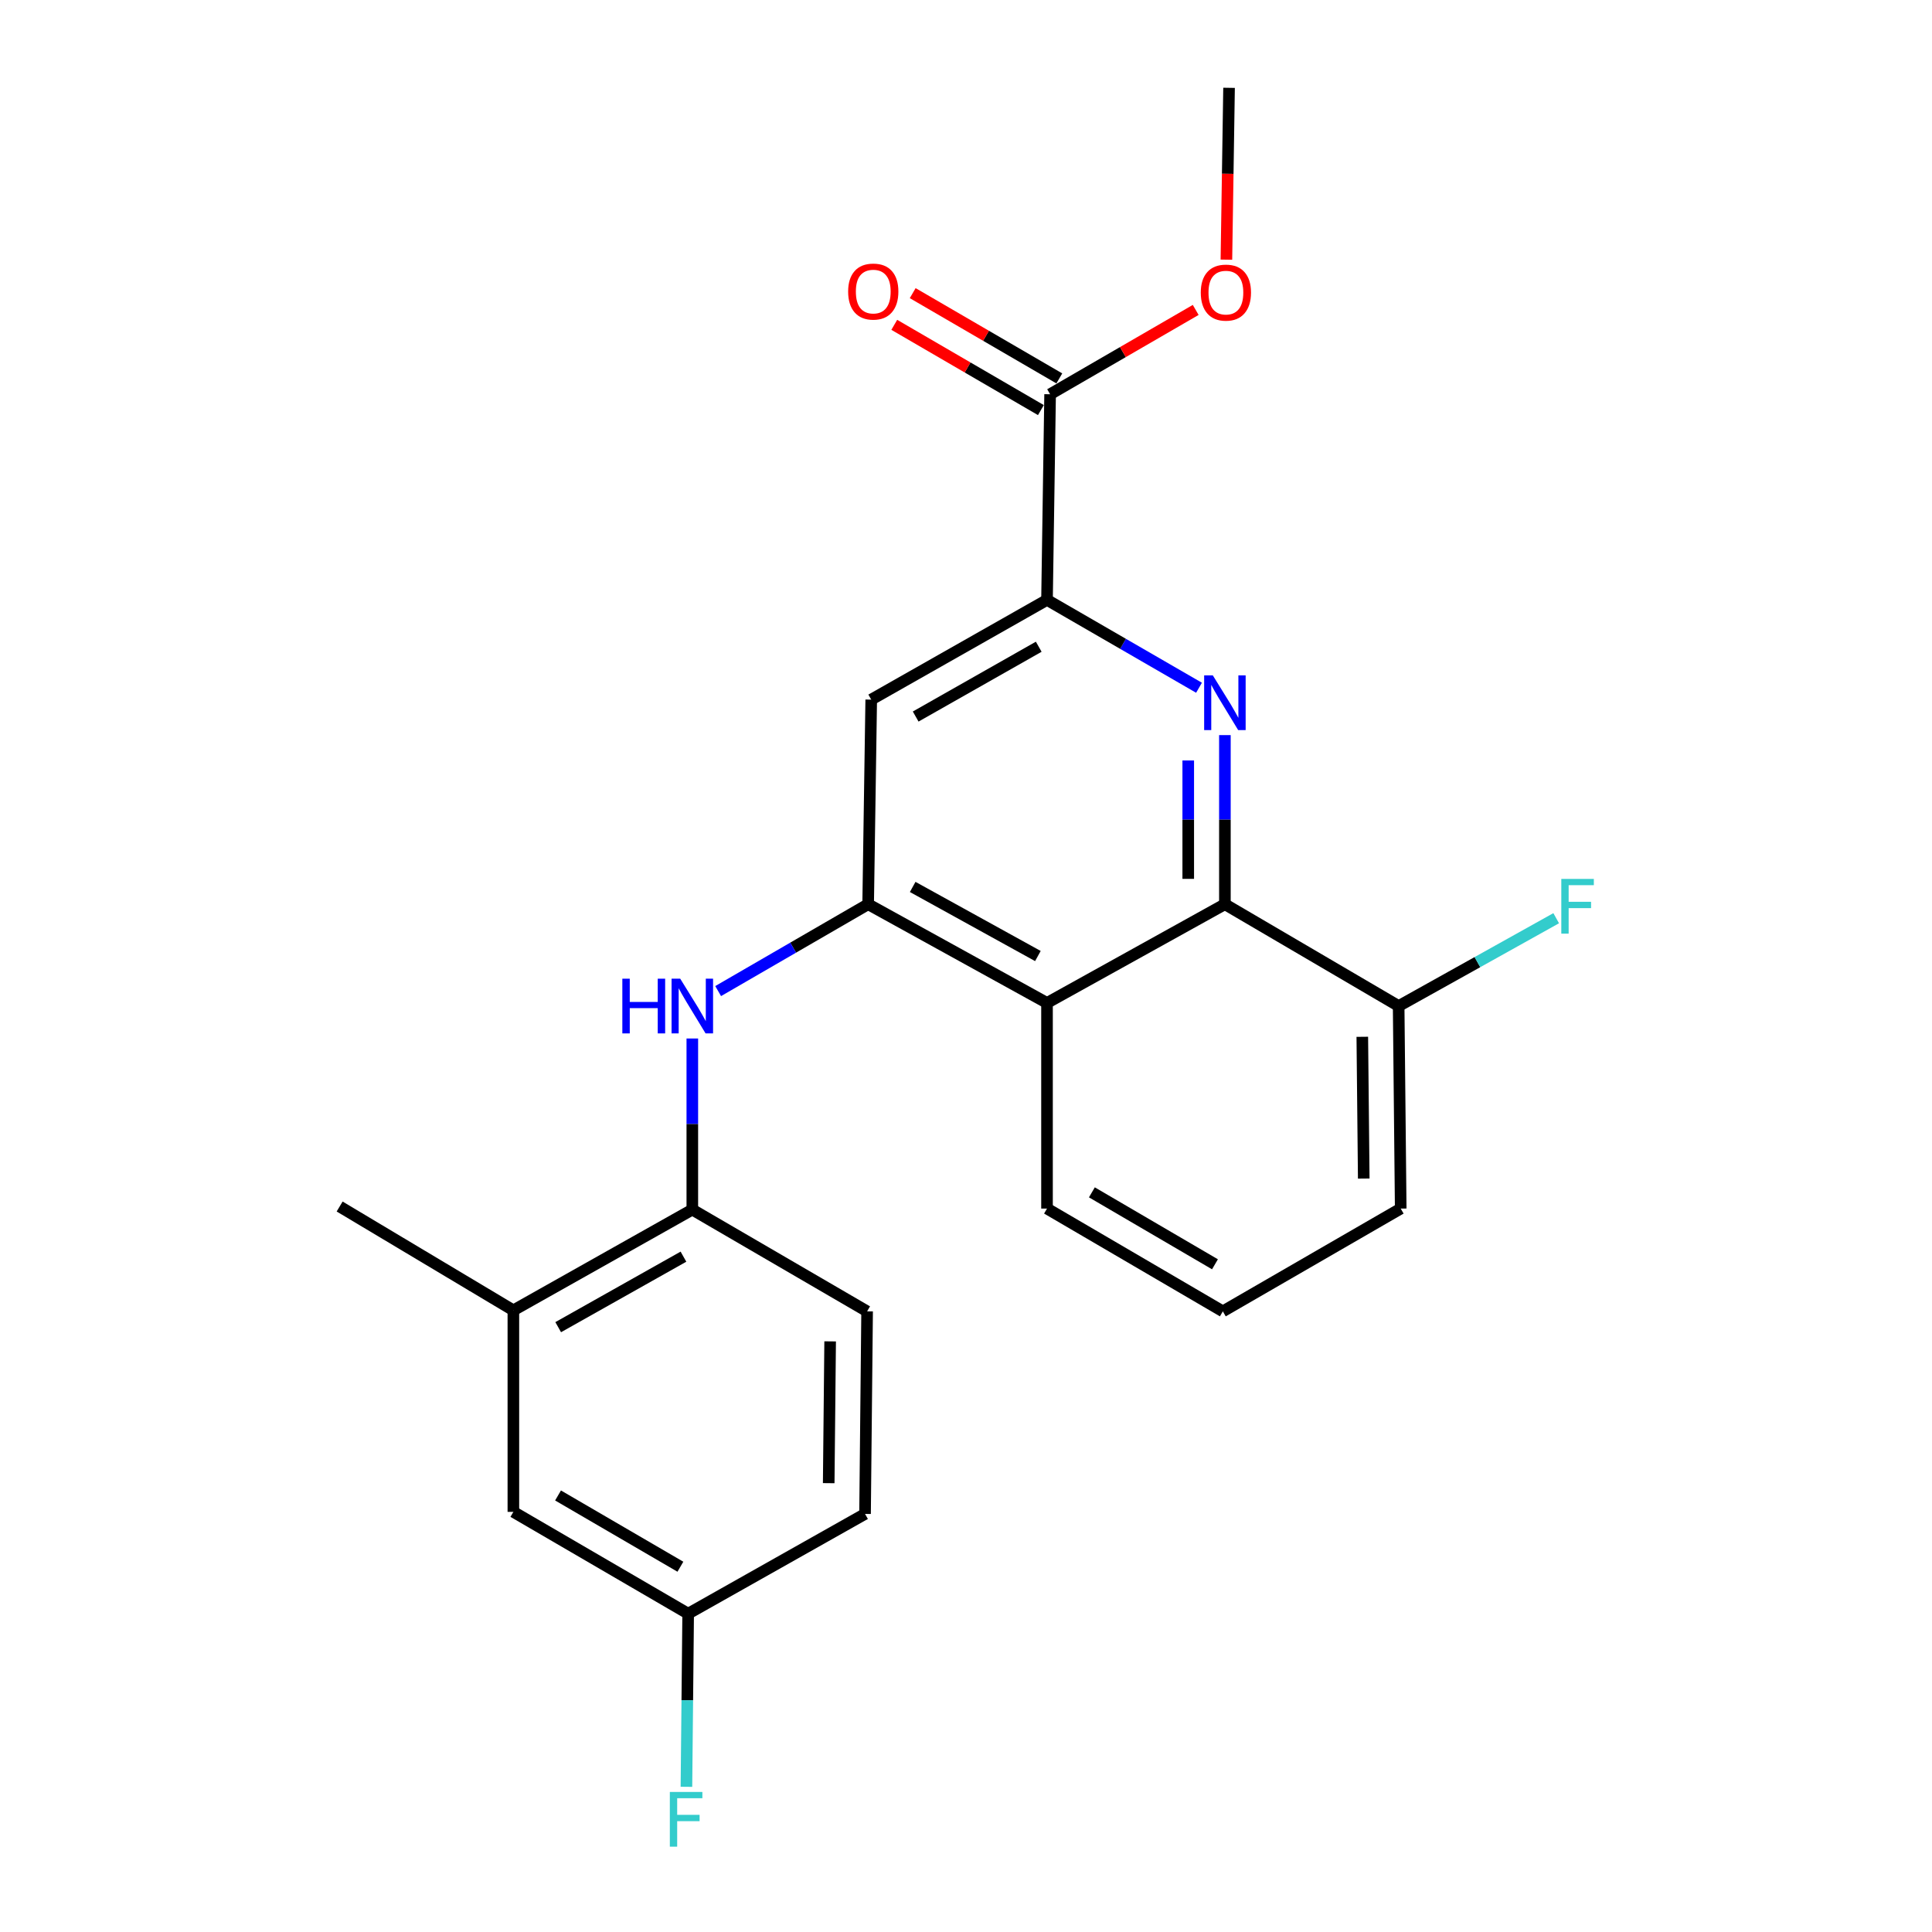 <?xml version='1.0' encoding='iso-8859-1'?>
<svg version='1.1' baseProfile='full'
              xmlns='http://www.w3.org/2000/svg'
                      xmlns:rdkit='http://www.rdkit.org/xml'
                      xmlns:xlink='http://www.w3.org/1999/xlink'
                  xml:space='preserve'
width='1000px' height='1000px' viewBox='0 0 1000 1000'>
<!-- END OF HEADER -->
<rect style='opacity:1.0;fill:#FFFFFF;stroke:none' width='1000' height='1000' x='0' y='0'> </rect>
<path class='bond-1' d='M 634.005,380.491 L 634.005,424.258' style='fill:none;fill-rule:evenodd;stroke:#0000FF;stroke-width:6px;stroke-linecap:butt;stroke-linejoin:miter;stroke-opacity:1' />
<path class='bond-1' d='M 634.005,424.258 L 634.005,468.025' style='fill:none;fill-rule:evenodd;stroke:#000000;stroke-width:6px;stroke-linecap:butt;stroke-linejoin:miter;stroke-opacity:1' />
<path class='bond-1' d='M 615.032,393.621 L 615.032,424.258' style='fill:none;fill-rule:evenodd;stroke:#0000FF;stroke-width:6px;stroke-linecap:butt;stroke-linejoin:miter;stroke-opacity:1' />
<path class='bond-1' d='M 615.032,424.258 L 615.032,454.895' style='fill:none;fill-rule:evenodd;stroke:#000000;stroke-width:6px;stroke-linecap:butt;stroke-linejoin:miter;stroke-opacity:1' />
<path class='bond-2' d='M 620.606,355.979 L 581.269,333.241' style='fill:none;fill-rule:evenodd;stroke:#0000FF;stroke-width:6px;stroke-linecap:butt;stroke-linejoin:miter;stroke-opacity:1' />
<path class='bond-2' d='M 581.269,333.241 L 541.931,310.503' style='fill:none;fill-rule:evenodd;stroke:#000000;stroke-width:6px;stroke-linecap:butt;stroke-linejoin:miter;stroke-opacity:1' />
<path class='bond-0' d='M 449.351,468.025 L 450.943,362.121' style='fill:none;fill-rule:evenodd;stroke:#000000;stroke-width:6px;stroke-linecap:butt;stroke-linejoin:miter;stroke-opacity:1' />
<path class='bond-4' d='M 449.351,468.025 L 410.531,490.505' style='fill:none;fill-rule:evenodd;stroke:#000000;stroke-width:6px;stroke-linecap:butt;stroke-linejoin:miter;stroke-opacity:1' />
<path class='bond-4' d='M 410.531,490.505 L 371.711,512.986' style='fill:none;fill-rule:evenodd;stroke:#0000FF;stroke-width:6px;stroke-linecap:butt;stroke-linejoin:miter;stroke-opacity:1' />
<path class='bond-23' d='M 449.351,468.025 L 541.931,519.116' style='fill:none;fill-rule:evenodd;stroke:#000000;stroke-width:6px;stroke-linecap:butt;stroke-linejoin:miter;stroke-opacity:1' />
<path class='bond-23' d='M 472.406,459.076 L 537.211,494.84' style='fill:none;fill-rule:evenodd;stroke:#000000;stroke-width:6px;stroke-linecap:butt;stroke-linejoin:miter;stroke-opacity:1' />
<path class='bond-3' d='M 634.005,468.025 L 541.931,519.116' style='fill:none;fill-rule:evenodd;stroke:#000000;stroke-width:6px;stroke-linecap:butt;stroke-linejoin:miter;stroke-opacity:1' />
<path class='bond-9' d='M 634.005,468.025 L 723.939,520.729' style='fill:none;fill-rule:evenodd;stroke:#000000;stroke-width:6px;stroke-linecap:butt;stroke-linejoin:miter;stroke-opacity:1' />
<path class='bond-5' d='M 541.931,310.503 L 450.943,362.121' style='fill:none;fill-rule:evenodd;stroke:#000000;stroke-width:6px;stroke-linecap:butt;stroke-linejoin:miter;stroke-opacity:1' />
<path class='bond-5' d='M 537.645,334.748 L 473.953,370.881' style='fill:none;fill-rule:evenodd;stroke:#000000;stroke-width:6px;stroke-linecap:butt;stroke-linejoin:miter;stroke-opacity:1' />
<path class='bond-6' d='M 541.931,310.503 L 543.533,204.062' style='fill:none;fill-rule:evenodd;stroke:#000000;stroke-width:6px;stroke-linecap:butt;stroke-linejoin:miter;stroke-opacity:1' />
<path class='bond-18' d='M 541.931,519.116 L 541.931,625.557' style='fill:none;fill-rule:evenodd;stroke:#000000;stroke-width:6px;stroke-linecap:butt;stroke-linejoin:miter;stroke-opacity:1' />
<path class='bond-7' d='M 358.342,537.523 L 358.342,581.809' style='fill:none;fill-rule:evenodd;stroke:#0000FF;stroke-width:6px;stroke-linecap:butt;stroke-linejoin:miter;stroke-opacity:1' />
<path class='bond-7' d='M 358.342,581.809 L 358.342,626.094' style='fill:none;fill-rule:evenodd;stroke:#000000;stroke-width:6px;stroke-linecap:butt;stroke-linejoin:miter;stroke-opacity:1' />
<path class='bond-11' d='M 548.302,195.861 L 510.358,173.795' style='fill:none;fill-rule:evenodd;stroke:#000000;stroke-width:6px;stroke-linecap:butt;stroke-linejoin:miter;stroke-opacity:1' />
<path class='bond-11' d='M 510.358,173.795 L 472.413,151.729' style='fill:none;fill-rule:evenodd;stroke:#FF0000;stroke-width:6px;stroke-linecap:butt;stroke-linejoin:miter;stroke-opacity:1' />
<path class='bond-11' d='M 538.764,212.263 L 500.82,190.197' style='fill:none;fill-rule:evenodd;stroke:#000000;stroke-width:6px;stroke-linecap:butt;stroke-linejoin:miter;stroke-opacity:1' />
<path class='bond-11' d='M 500.82,190.197 L 462.875,168.131' style='fill:none;fill-rule:evenodd;stroke:#FF0000;stroke-width:6px;stroke-linecap:butt;stroke-linejoin:miter;stroke-opacity:1' />
<path class='bond-14' d='M 543.533,204.062 L 581.213,182.241' style='fill:none;fill-rule:evenodd;stroke:#000000;stroke-width:6px;stroke-linecap:butt;stroke-linejoin:miter;stroke-opacity:1' />
<path class='bond-14' d='M 581.213,182.241 L 618.893,160.419' style='fill:none;fill-rule:evenodd;stroke:#FF0000;stroke-width:6px;stroke-linecap:butt;stroke-linejoin:miter;stroke-opacity:1' />
<path class='bond-8' d='M 358.342,626.094 L 265.72,678.229' style='fill:none;fill-rule:evenodd;stroke:#000000;stroke-width:6px;stroke-linecap:butt;stroke-linejoin:miter;stroke-opacity:1' />
<path class='bond-8' d='M 353.755,650.449 L 288.92,686.943' style='fill:none;fill-rule:evenodd;stroke:#000000;stroke-width:6px;stroke-linecap:butt;stroke-linejoin:miter;stroke-opacity:1' />
<path class='bond-12' d='M 358.342,626.094 L 448.814,678.756' style='fill:none;fill-rule:evenodd;stroke:#000000;stroke-width:6px;stroke-linecap:butt;stroke-linejoin:miter;stroke-opacity:1' />
<path class='bond-10' d='M 265.72,678.229 L 265.72,782.541' style='fill:none;fill-rule:evenodd;stroke:#000000;stroke-width:6px;stroke-linecap:butt;stroke-linejoin:miter;stroke-opacity:1' />
<path class='bond-20' d='M 265.72,678.229 L 175.796,624.492' style='fill:none;fill-rule:evenodd;stroke:#000000;stroke-width:6px;stroke-linecap:butt;stroke-linejoin:miter;stroke-opacity:1' />
<path class='bond-15' d='M 723.939,520.729 L 764.709,497.995' style='fill:none;fill-rule:evenodd;stroke:#000000;stroke-width:6px;stroke-linecap:butt;stroke-linejoin:miter;stroke-opacity:1' />
<path class='bond-15' d='M 764.709,497.995 L 805.48,475.262' style='fill:none;fill-rule:evenodd;stroke:#33CCCC;stroke-width:6px;stroke-linecap:butt;stroke-linejoin:miter;stroke-opacity:1' />
<path class='bond-21' d='M 723.939,520.729 L 725.004,625.557' style='fill:none;fill-rule:evenodd;stroke:#000000;stroke-width:6px;stroke-linecap:butt;stroke-linejoin:miter;stroke-opacity:1' />
<path class='bond-21' d='M 705.126,536.645 L 705.871,610.025' style='fill:none;fill-rule:evenodd;stroke:#000000;stroke-width:6px;stroke-linecap:butt;stroke-linejoin:miter;stroke-opacity:1' />
<path class='bond-25' d='M 265.72,782.541 L 356.192,835.234' style='fill:none;fill-rule:evenodd;stroke:#000000;stroke-width:6px;stroke-linecap:butt;stroke-linejoin:miter;stroke-opacity:1' />
<path class='bond-25' d='M 288.84,774.05 L 352.17,810.935' style='fill:none;fill-rule:evenodd;stroke:#000000;stroke-width:6px;stroke-linecap:butt;stroke-linejoin:miter;stroke-opacity:1' />
<path class='bond-16' d='M 448.814,678.756 L 447.749,783.605' style='fill:none;fill-rule:evenodd;stroke:#000000;stroke-width:6px;stroke-linecap:butt;stroke-linejoin:miter;stroke-opacity:1' />
<path class='bond-16' d='M 429.682,694.291 L 428.936,767.685' style='fill:none;fill-rule:evenodd;stroke:#000000;stroke-width:6px;stroke-linecap:butt;stroke-linejoin:miter;stroke-opacity:1' />
<path class='bond-13' d='M 356.192,835.234 L 447.749,783.605' style='fill:none;fill-rule:evenodd;stroke:#000000;stroke-width:6px;stroke-linecap:butt;stroke-linejoin:miter;stroke-opacity:1' />
<path class='bond-17' d='M 356.192,835.234 L 355.744,880.044' style='fill:none;fill-rule:evenodd;stroke:#000000;stroke-width:6px;stroke-linecap:butt;stroke-linejoin:miter;stroke-opacity:1' />
<path class='bond-17' d='M 355.744,880.044 L 355.295,924.854' style='fill:none;fill-rule:evenodd;stroke:#33CCCC;stroke-width:6px;stroke-linecap:butt;stroke-linejoin:miter;stroke-opacity:1' />
<path class='bond-22' d='M 634.783,134.4 L 635.469,89.927' style='fill:none;fill-rule:evenodd;stroke:#FF0000;stroke-width:6px;stroke-linecap:butt;stroke-linejoin:miter;stroke-opacity:1' />
<path class='bond-22' d='M 635.469,89.927 L 636.155,45.455' style='fill:none;fill-rule:evenodd;stroke:#000000;stroke-width:6px;stroke-linecap:butt;stroke-linejoin:miter;stroke-opacity:1' />
<path class='bond-24' d='M 541.931,625.557 L 632.94,678.756' style='fill:none;fill-rule:evenodd;stroke:#000000;stroke-width:6px;stroke-linecap:butt;stroke-linejoin:miter;stroke-opacity:1' />
<path class='bond-24' d='M 565.157,617.157 L 628.864,654.396' style='fill:none;fill-rule:evenodd;stroke:#000000;stroke-width:6px;stroke-linecap:butt;stroke-linejoin:miter;stroke-opacity:1' />
<path class='bond-19' d='M 632.94,678.756 L 725.004,625.557' style='fill:none;fill-rule:evenodd;stroke:#000000;stroke-width:6px;stroke-linecap:butt;stroke-linejoin:miter;stroke-opacity:1' />
<path  class='atom-0' d='M 627.745 349.563
L 637.025 364.563
Q 637.945 366.043, 639.425 368.723
Q 640.905 371.403, 640.985 371.563
L 640.985 349.563
L 644.745 349.563
L 644.745 377.883
L 640.865 377.883
L 630.905 361.483
Q 629.745 359.563, 628.505 357.363
Q 627.305 355.163, 626.945 354.483
L 626.945 377.883
L 623.265 377.883
L 623.265 349.563
L 627.745 349.563
' fill='#0000FF'/>
<path  class='atom-5' d='M 322.122 506.569
L 325.962 506.569
L 325.962 518.609
L 340.442 518.609
L 340.442 506.569
L 344.282 506.569
L 344.282 534.889
L 340.442 534.889
L 340.442 521.809
L 325.962 521.809
L 325.962 534.889
L 322.122 534.889
L 322.122 506.569
' fill='#0000FF'/>
<path  class='atom-5' d='M 352.082 506.569
L 361.362 521.569
Q 362.282 523.049, 363.762 525.729
Q 365.242 528.409, 365.322 528.569
L 365.322 506.569
L 369.082 506.569
L 369.082 534.889
L 365.202 534.889
L 355.242 518.489
Q 354.082 516.569, 352.842 514.369
Q 351.642 512.169, 351.282 511.489
L 351.282 534.889
L 347.602 534.889
L 347.602 506.569
L 352.082 506.569
' fill='#0000FF'/>
<path  class='atom-12' d='M 438.997 150.911
Q 438.997 144.111, 442.357 140.311
Q 445.717 136.511, 451.997 136.511
Q 458.277 136.511, 461.637 140.311
Q 464.997 144.111, 464.997 150.911
Q 464.997 157.791, 461.597 161.711
Q 458.197 165.591, 451.997 165.591
Q 445.757 165.591, 442.357 161.711
Q 438.997 157.831, 438.997 150.911
M 451.997 162.391
Q 456.317 162.391, 458.637 159.511
Q 460.997 156.591, 460.997 150.911
Q 460.997 145.351, 458.637 142.551
Q 456.317 139.711, 451.997 139.711
Q 447.677 139.711, 445.317 142.511
Q 442.997 145.311, 442.997 150.911
Q 442.997 156.631, 445.317 159.511
Q 447.677 162.391, 451.997 162.391
' fill='#FF0000'/>
<path  class='atom-15' d='M 621.521 151.448
Q 621.521 144.648, 624.881 140.848
Q 628.241 137.048, 634.521 137.048
Q 640.801 137.048, 644.161 140.848
Q 647.521 144.648, 647.521 151.448
Q 647.521 158.328, 644.121 162.248
Q 640.721 166.128, 634.521 166.128
Q 628.281 166.128, 624.881 162.248
Q 621.521 158.368, 621.521 151.448
M 634.521 162.928
Q 638.841 162.928, 641.161 160.048
Q 643.521 157.128, 643.521 151.448
Q 643.521 145.888, 641.161 143.088
Q 638.841 140.248, 634.521 140.248
Q 630.201 140.248, 627.841 143.048
Q 625.521 145.848, 625.521 151.448
Q 625.521 157.168, 627.841 160.048
Q 630.201 162.928, 634.521 162.928
' fill='#FF0000'/>
<path  class='atom-16' d='M 808.13 454.929
L 824.97 454.929
L 824.97 458.169
L 811.93 458.169
L 811.93 466.769
L 823.53 466.769
L 823.53 470.049
L 811.93 470.049
L 811.93 483.249
L 808.13 483.249
L 808.13 454.929
' fill='#33CCCC'/>
<path  class='atom-18' d='M 346.707 927.515
L 363.547 927.515
L 363.547 930.755
L 350.507 930.755
L 350.507 939.355
L 362.107 939.355
L 362.107 942.635
L 350.507 942.635
L 350.507 955.835
L 346.707 955.835
L 346.707 927.515
' fill='#33CCCC'/>
</svg>
